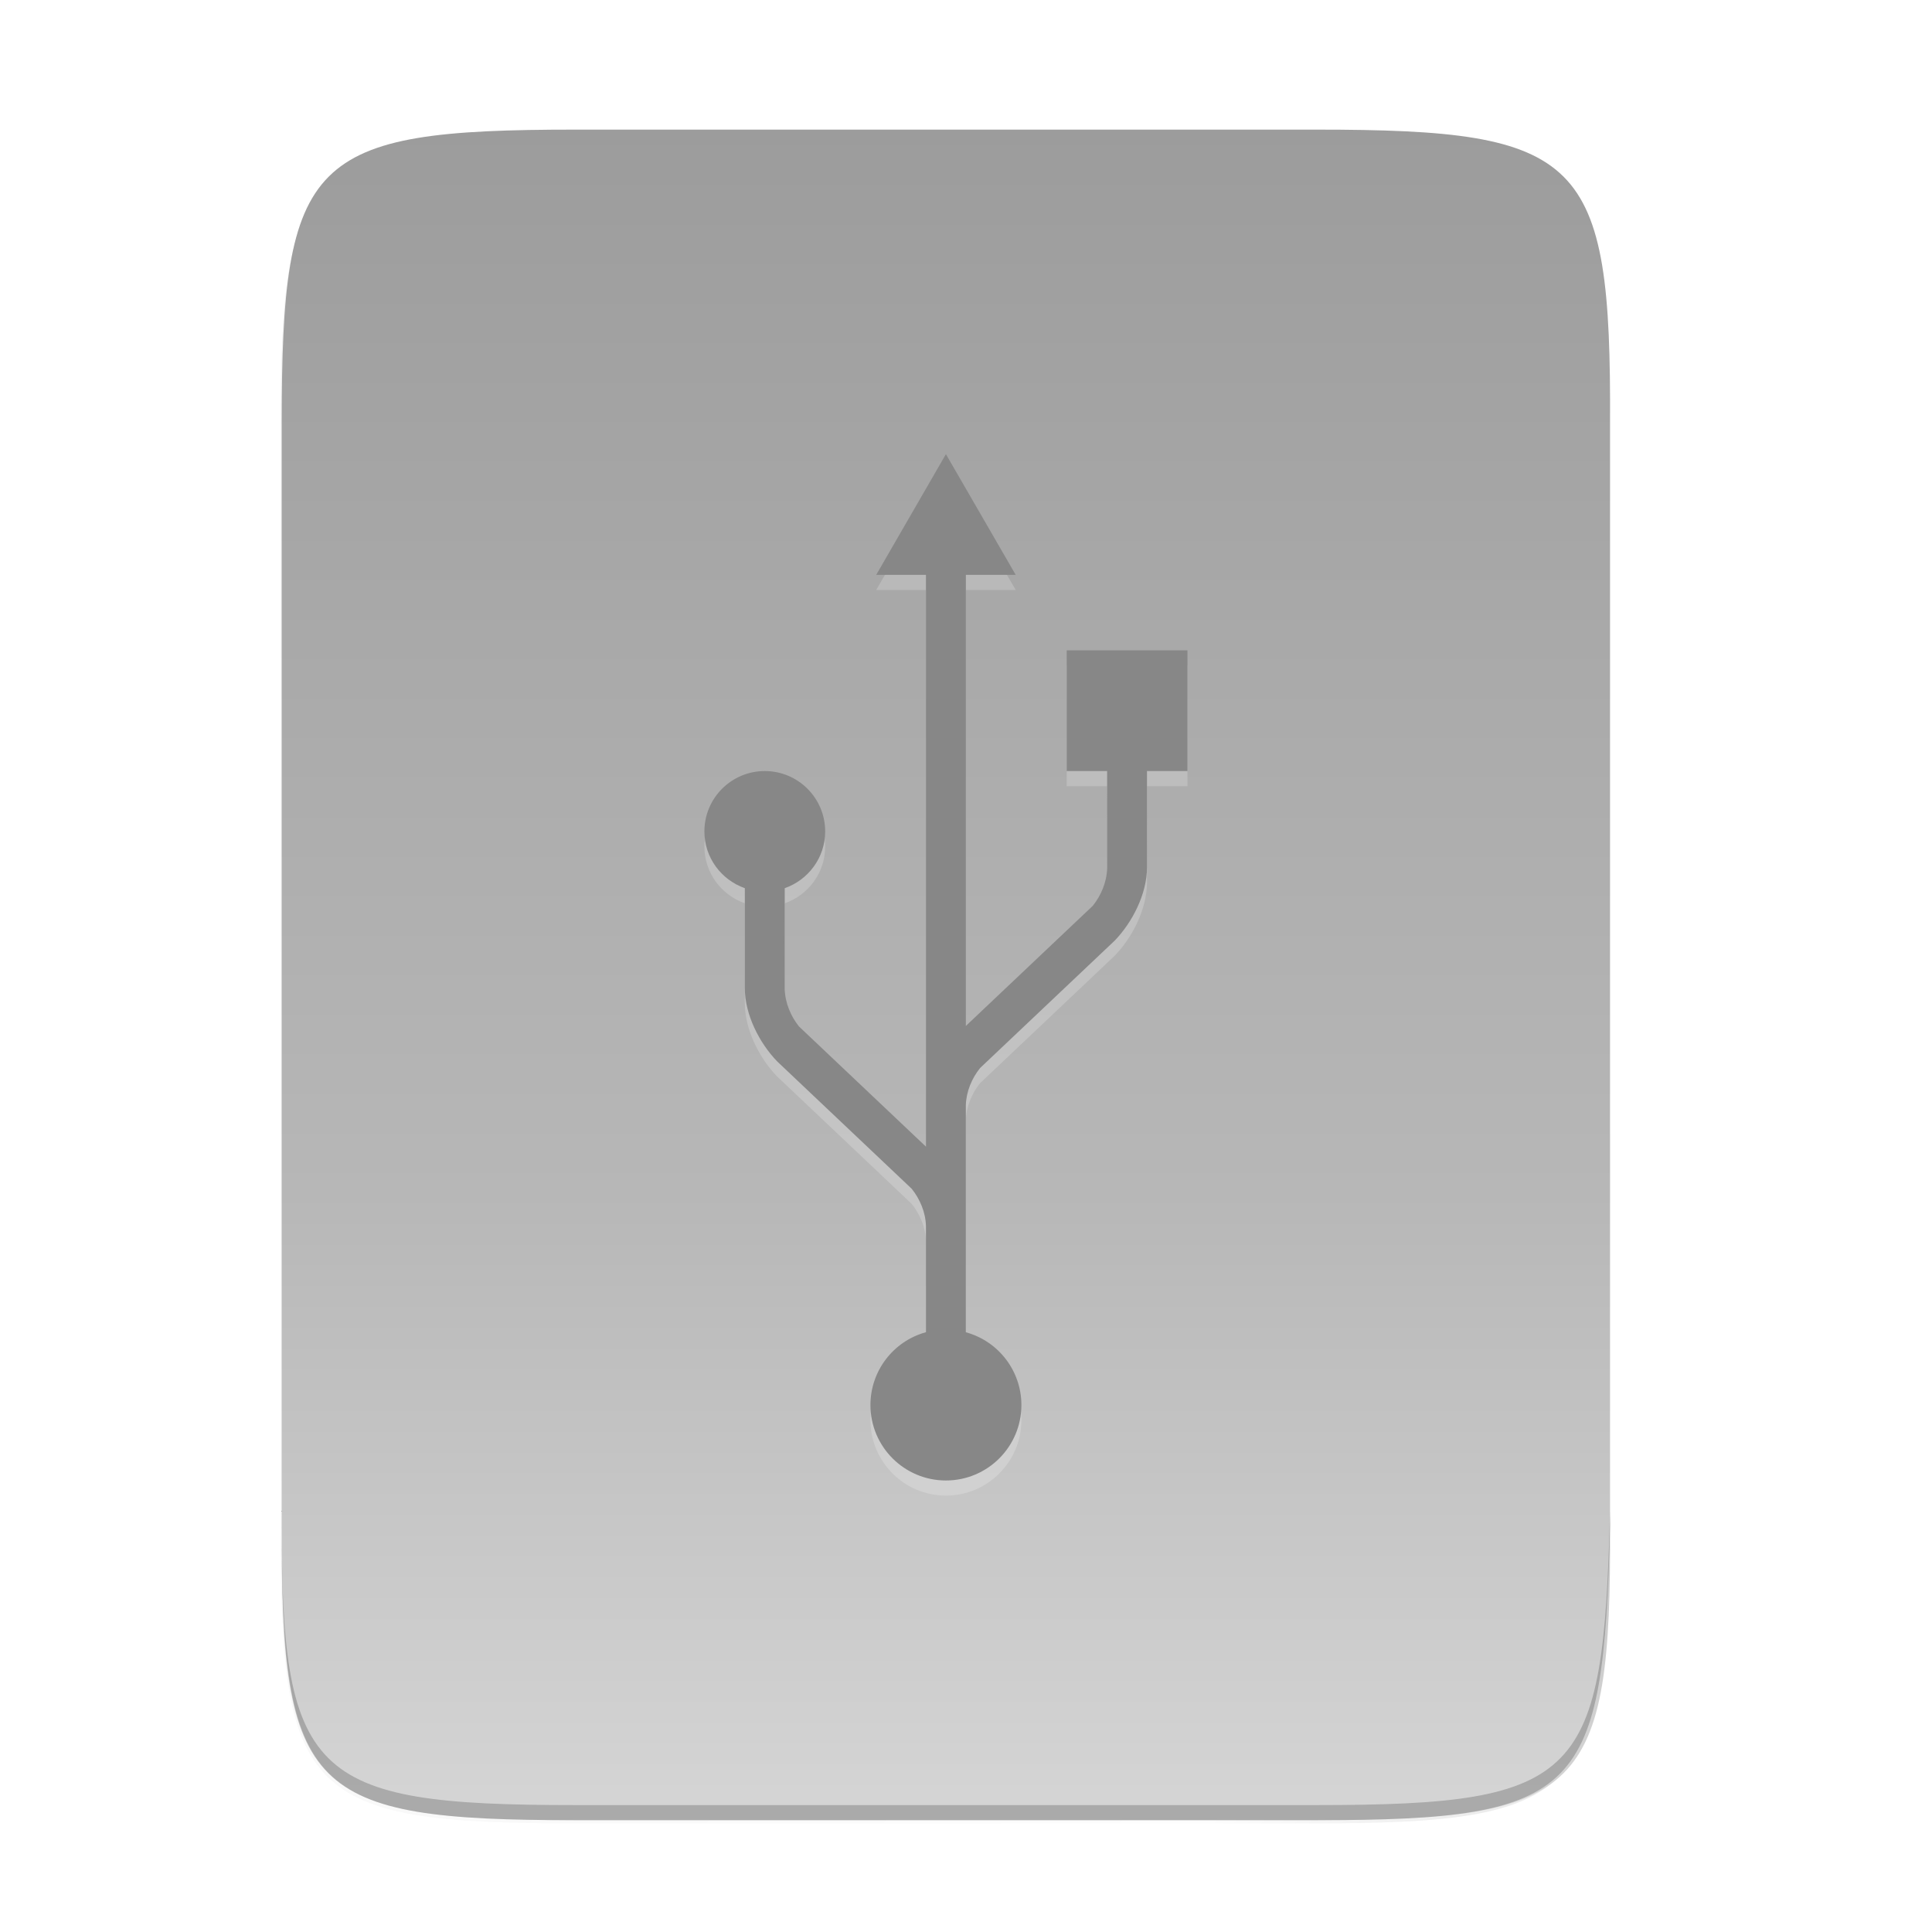 <svg width="256" height="256" version="1.1" viewBox="0 0 67.73 67.73" xmlns="http://www.w3.org/2000/svg" xmlns:xlink="http://www.w3.org/1999/xlink">
 <defs>
  <linearGradient id="linearGradient4226" x1="529.655" x2="-35.31" y1="295.638" y2="295.638" gradientTransform="matrix(0 -.12 -.12 0 66.487 293.077)" gradientUnits="userSpaceOnUse">
   <stop style="stop-color:#999999" offset="0"/>
   <stop style="stop-color:#b7b7b7" offset=".613"/>
   <stop style="stop-color:#dbdbdb" offset="1"/>
  </linearGradient>
  <linearGradient id="linearGradient4358" x1="88" x2="488" y1="88" y2="488" gradientUnits="userSpaceOnUse">
   <stop style="stop-color:#000000;stop-opacity:.588" offset="0"/>
   <stop style="stop-color:#000000;stop-opacity:0" offset=".88"/>
   <stop style="stop-color:#000000" offset="1"/>
  </linearGradient>
  <filter id="filter4346" x="-.01" y="-.01" width="1.026" height="1.022" style="color-interpolation-filters:sRGB">
   <feGaussianBlur stdDeviation="2.12"/>
  </filter>
 </defs>
 <g transform="translate(0,-229.267)">
  <path transform="matrix(.132 0 0 .132 -4.939 224.286)" d="m189.843 74c-70.593 0-78.189 7.251-77.843 77.987v292.026c-0.346 70.736 7.25 77.987 77.843 77.987h196.314c70.593 0 76.007-7.274 77.843-77.987v-292.026c0-70.737-7.25-77.987-77.843-77.987z" style="filter:url(#filter4346);opacity:.1"/>
  <path transform="matrix(.132 0 0 .132 -4.939 224.286)" d="m189.843 74c-70.593 0-78.189 7.251-77.843 77.987v292.026c-0.346 70.736 7.25 77.987 77.843 77.987h196.314c70.593 0 77.843-7.25 77.843-77.987v-292.026c0-70.737-7.25-77.987-77.843-77.987z" style="fill:url(#linearGradient4358);filter:url(#filter4380);opacity:.3"/>
  <path d="m46.145 233.811c9.339 0 10.344 0.959 10.298 10.317v38.633c0.046 9.358-0.959 10.317-10.298 10.317h-25.971c-9.339 0-10.298-0.959-10.298-10.317v-38.633c0-9.358 0.959-10.317 10.298-10.317z" style="fill:url(#linearGradient4226)"/>
  <path d="m9.878 282.231v0.529c-0.046 9.358 0.959 10.317 10.298 10.317h25.971c9.339 0 10.055-0.962 10.298-10.317v-0.529c-0.243 9.355-0.959 10.317-10.298 10.317h-25.971c-9.339 0-10.344-0.959-10.298-10.317z" style="opacity:.2"/>
  <g transform="translate(1.66,1.29)">
   <path d="m31.501 244.428-2.444 4.232h1.744v20.045l-4.45-4.212c-0.287-0.358-0.489-0.828-0.5-1.311 0-1.952 3.1e-5 -3.111-0.001-3.538 0.824-0.289 1.418-1.066 1.418-1.99 0-1.168-0.948-2.116-2.117-2.116-1.169 0-2.117 0.947-2.117 2.116 0 0.924 0.595 1.7 1.418 1.99l-0.001 3.496c0 0.948 0.52 1.941 1.13 2.572v1e-3c0.015 0.013 4.721 4.469 4.721 4.469 0.287 0.358 0.488 0.826 0.499 1.308v3.72c-1.149 0.315-1.946 1.36-1.946 2.552 0 1.461 1.185 2.646 2.646 2.646s2.646-1.185 2.646-2.646c-0.001-1.192-0.799-2.236-1.948-2.55v-3.679c0-6e-3 2.64e-4 -0.012 0-0.019v-4.259c0.012-0.481 0.213-0.95 0.5-1.307 0 0 4.706-4.454 4.721-4.468 0.609-0.632 1.13-1.626 1.13-2.573l-0.001-3.369h1.419v-4.233h-4.233v4.233h1.417s-0.001 0.888-0.001 3.411c-0.011 0.483-0.213 0.952-0.5 1.311l-4.451 4.213v-15.813h1.747z" style="fill:#ffffff;opacity:.2"/>
   <path d="m31.501 243.898-2.444 4.232h1.744v20.045l-4.45-4.212c-0.287-0.358-0.489-0.828-0.5-1.311 0-1.952 3.1e-5 -3.111-0.001-3.538 0.824-0.289 1.418-1.066 1.418-1.99 0-1.168-0.948-2.116-2.117-2.116-1.169 0-2.117 0.947-2.117 2.116 0 0.924 0.595 1.7 1.418 1.99l-0.001 3.496c0 0.948 0.52 1.941 1.13 2.572v1e-3c0.015 0.013 4.721 4.469 4.721 4.469 0.287 0.358 0.488 0.826 0.499 1.308v3.72c-1.149 0.315-1.946 1.36-1.946 2.552 0 1.461 1.185 2.646 2.646 2.646s2.646-1.185 2.646-2.646c-0.001-1.192-0.799-2.236-1.948-2.55v-3.679c0-6e-3 2.64e-4 -0.012 0-0.019v-4.259c0.012-0.481 0.213-0.95 0.5-1.307 0 0 4.706-4.454 4.721-4.468 0.609-0.632 1.13-1.626 1.13-2.573l-0.001-3.369h1.419v-4.233h-4.233v4.233h1.417s-0.001 0.888-0.001 3.411c-0.011 0.483-0.213 0.952-0.5 1.311l-4.451 4.213v-15.813h1.747z" style="fill:#878787"/>
  </g>
 </g>
</svg>
